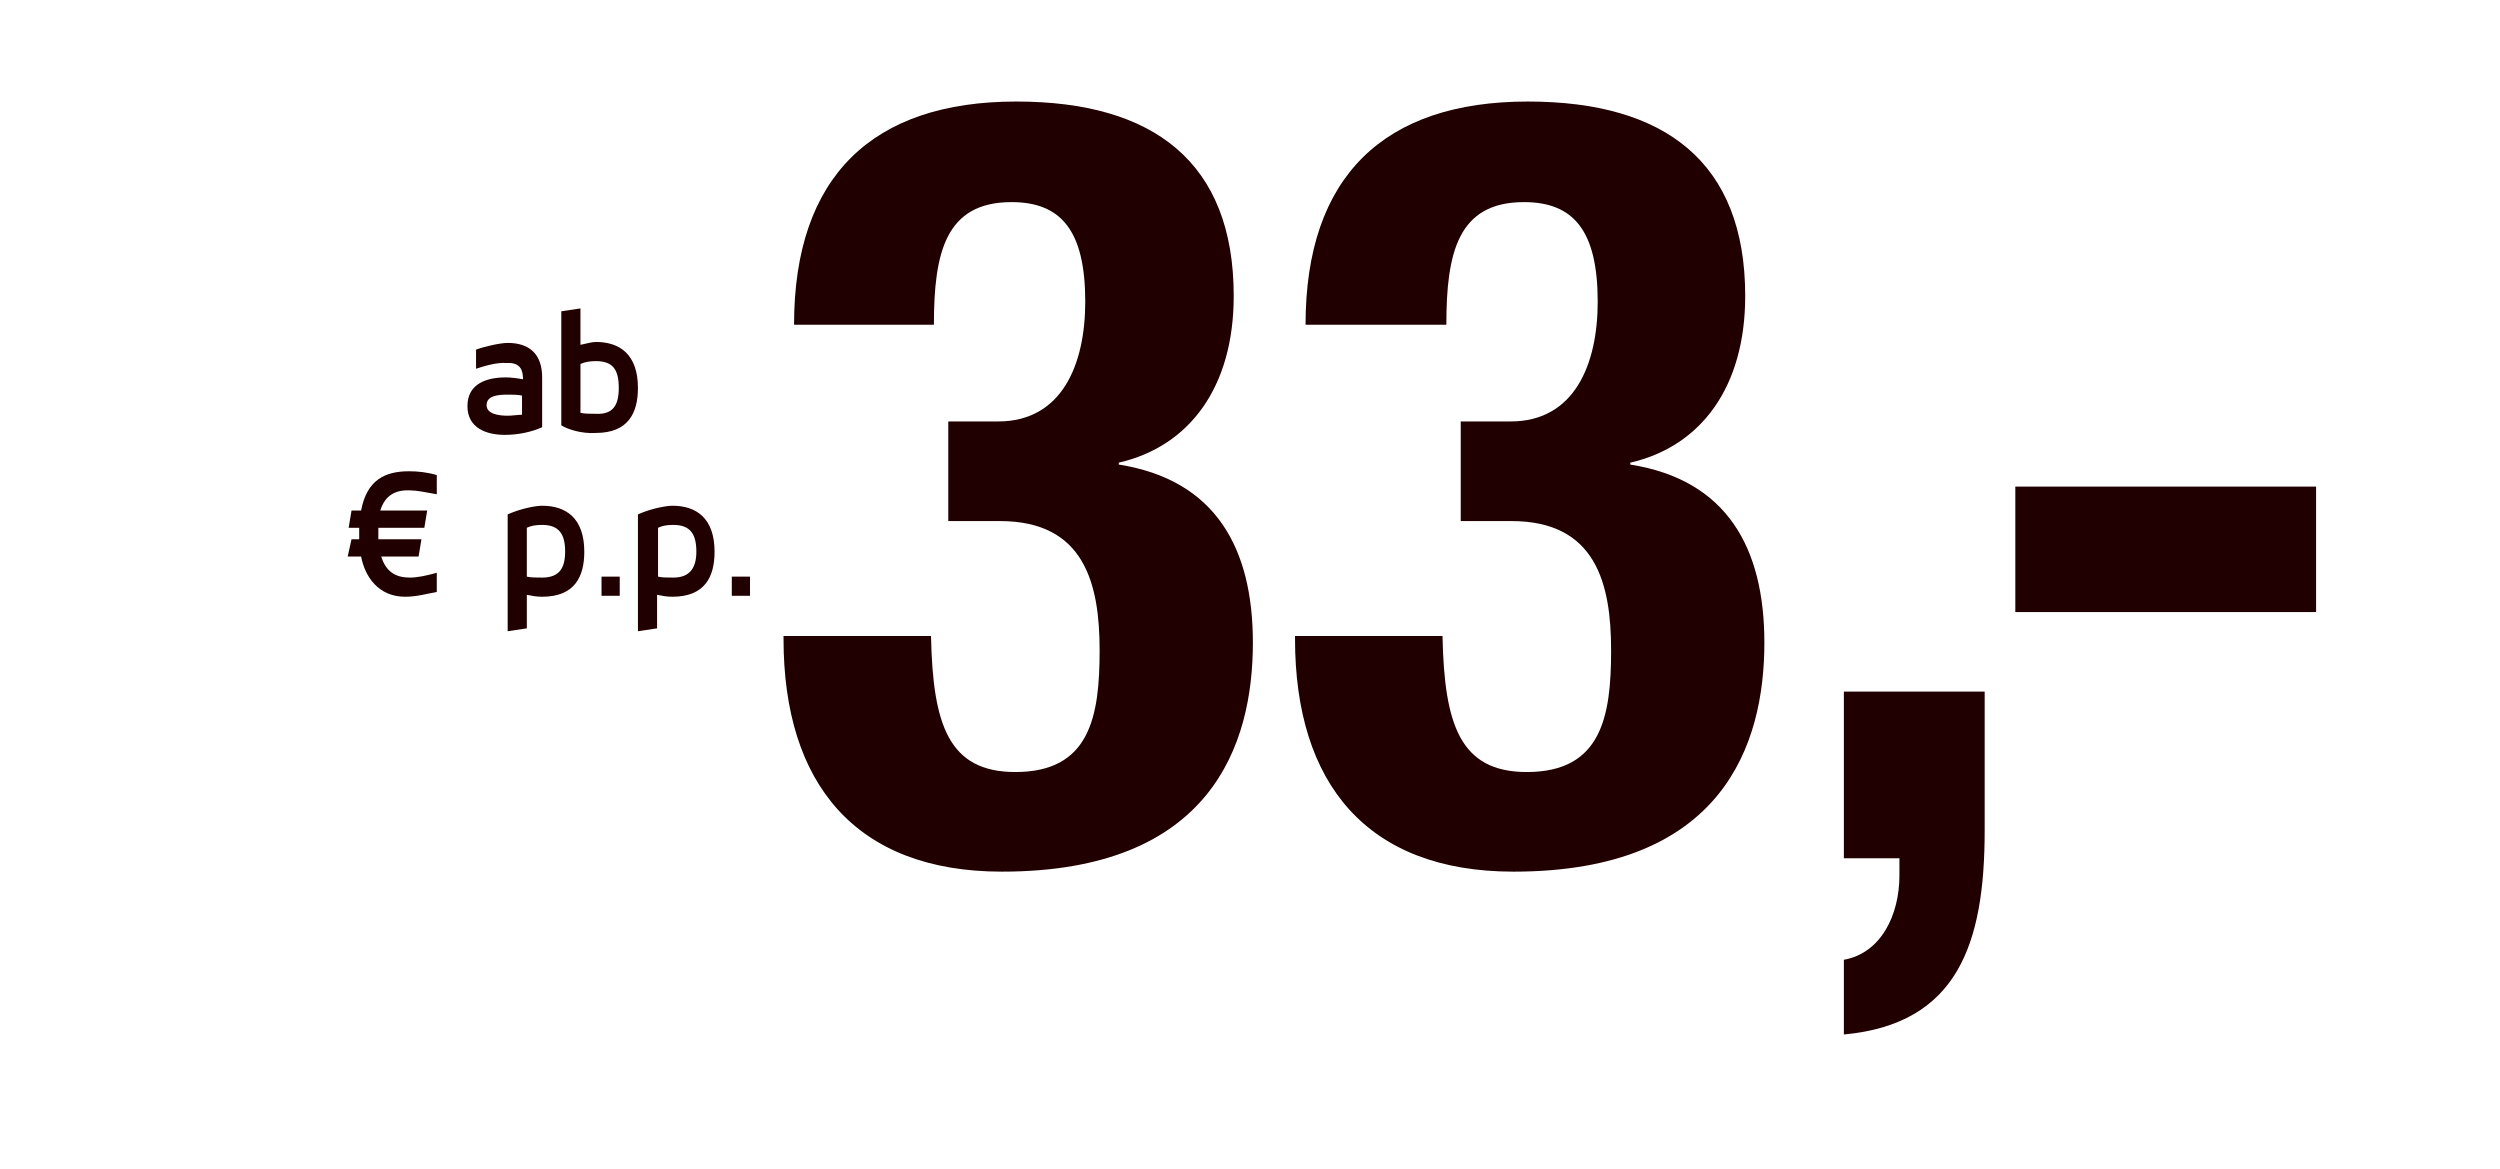 <?xml version="1.0" encoding="utf-8"?>
<!-- Generator: Adobe Illustrator 21.1.0, SVG Export Plug-In . SVG Version: 6.00 Build 0)  -->
<svg version="1.1" id="Ebene_1" xmlns="http://www.w3.org/2000/svg" xmlns:xlink="http://www.w3.org/1999/xlink" x="0px" y="0px"
	 viewBox="0 0 261 122" style="enable-background:new 0 0 261 122;" xml:space="preserve">
<style type="text/css">
	.st0{fill:#200000;}
</style>
<g>
	<g>
		<path class="st0" d="M97.2,66.5c0.2,9.1,1.8,14.1,8.8,14.1c7.8,0,8.8-5.8,8.8-12.7c0-7-1.6-13.5-10.4-13.5H99V44h5.2
			c6.7,0,9.1-6,9.1-12.5c0-7.4-2.5-10.4-7.7-10.4c-6.9,0-8.1,5.3-8.1,12.8H82.9c0-15.5,8.2-23.3,23.2-23.3
			c14.3,0,22.7,6.3,22.7,20.3c0,9.5-4.6,15.7-12,17.4v0.2c10.1,1.6,14,8.7,14,18.6c0,10.6-4.3,23.9-26.2,23.9
			c-15.3,0-22.8-9.2-22.8-24.3v-0.3H97.2z"/>
		<path class="st0" d="M150.6,66.5c0.2,9.1,1.8,14.1,8.8,14.1c7.8,0,8.8-5.8,8.8-12.7c0-7-1.6-13.5-10.4-13.5h-5.3V44h5.2
			c6.7,0,9.1-6,9.1-12.5c0-7.4-2.5-10.4-7.7-10.4c-6.9,0-8.1,5.3-8.1,12.8h-14.7c0-15.5,8.2-23.3,23.2-23.3
			c14.3,0,22.7,6.3,22.7,20.3c0,9.5-4.6,15.7-12,17.4v0.2c10.1,1.6,14,8.7,14,18.6c0,10.6-4.3,23.9-26.2,23.9
			c-15.3,0-22.8-9.2-22.8-24.3v-0.3H150.6z"/>
		<path class="st0" d="M207.2,72.2v14.5c0,11.8-2.8,20.2-14.7,21.3v-7.8c3.9-0.7,5.8-4.7,5.8-8.8v-1.8h-5.8V72.2H207.2z"/>
		<path class="st0" d="M241.8,50.8v13.1h-31.4V50.8H241.8z"/>
	</g>
</g>
<g>
	<path class="st0" d="M39.7,53.3h4.9l-0.3,1.8h-4.8c0,0.2,0,0.5,0,0.7c0,0.3,0,0.2,0,0.5h4.5l-0.3,1.8h-3.9c0.5,1.6,1.5,2.2,3,2.2
		c0.8,0,1.7-0.2,2.8-0.5v2c-1.1,0.2-2.1,0.5-3.3,0.5c-2.8,0-4.2-2.1-4.6-4.2h-1.4l0.4-1.8h0.8v-0.5c0-0.3,0-0.4,0-0.7h-1.1l0.3-1.8
		h1c0.6-3.2,2.5-4.1,5-4.1c0.9,0,1.9,0.1,2.9,0.4v2c-1.1-0.2-2.1-0.4-2.7-0.4C41.3,51.1,40.2,51.7,39.7,53.3z"/>
	<path class="st0" d="M53,53.7c1.6-0.7,3.1-0.9,3.6-0.9c2.5,0,4.4,1.3,4.4,4.8c0,2.6-1,4.7-4.4,4.7c-0.6,0-1.1-0.1-1.6-0.2v3.5
		l-2,0.3V53.7z M59,57.6c0-1.8-0.6-2.8-2.4-2.8c-0.7,0-1.2,0.1-1.6,0.3v5.1c0.4,0.1,1,0.1,1.6,0.1C58.4,60.3,59,59.3,59,57.6z"/>
	<path class="st0" d="M64.7,62.2h-1.9v-2h1.9V62.2z"/>
	<path class="st0" d="M66.6,53.7c1.6-0.7,3.1-0.9,3.6-0.9c2.5,0,4.4,1.3,4.4,4.8c0,2.6-1,4.7-4.4,4.7c-0.6,0-1.1-0.1-1.6-0.2v3.5
		l-2,0.3V53.7z M72.7,57.6c0-1.8-0.6-2.8-2.4-2.8c-0.7,0-1.2,0.1-1.6,0.3v5.1c0.4,0.1,1,0.1,1.6,0.1C72,60.3,72.7,59.3,72.7,57.6z"
		/>
	<path class="st0" d="M78.3,62.2h-1.9v-2h1.9V62.2z"/>
</g>
<g>
	<path class="st0" d="M49.7,38.5v-2c0.8-0.3,2.5-0.7,3.3-0.7c2.4,0,3.6,1.3,3.6,3.6v5.2c-1.1,0.5-2.5,0.8-3.9,0.8
		c-1.9,0-3.9-0.7-3.9-3c0-2.4,2.1-3,4-3c0.6,0,1.3,0.1,1.8,0.2c0-0.7-0.1-1.8-1.7-1.7C51.8,37.8,50.3,38.3,49.7,38.5z M54.5,41.3
		c-0.4-0.1-1-0.1-1.5-0.1c-1,0-2.2,0.1-2.2,1.1c0,0.9,1.2,1.1,2.2,1.1c0.5,0,1.1-0.1,1.5-0.1V41.3z"/>
	<path class="st0" d="M58.6,44.4V32.5l2-0.3V36c0.5-0.1,1.2-0.3,1.6-0.3c2.5,0,4.4,1.3,4.4,4.8c0,2.6-1,4.7-4.4,4.7
		C60.7,45.3,59.2,44.8,58.6,44.4z M64.6,40.5c0-1.9-0.6-2.8-2.4-2.8c-0.6,0-1.2,0.1-1.6,0.3v5.1c0.4,0.1,1,0.1,1.6,0.1
		C64,43.3,64.6,42.3,64.6,40.5z"/>
</g>
</svg>
